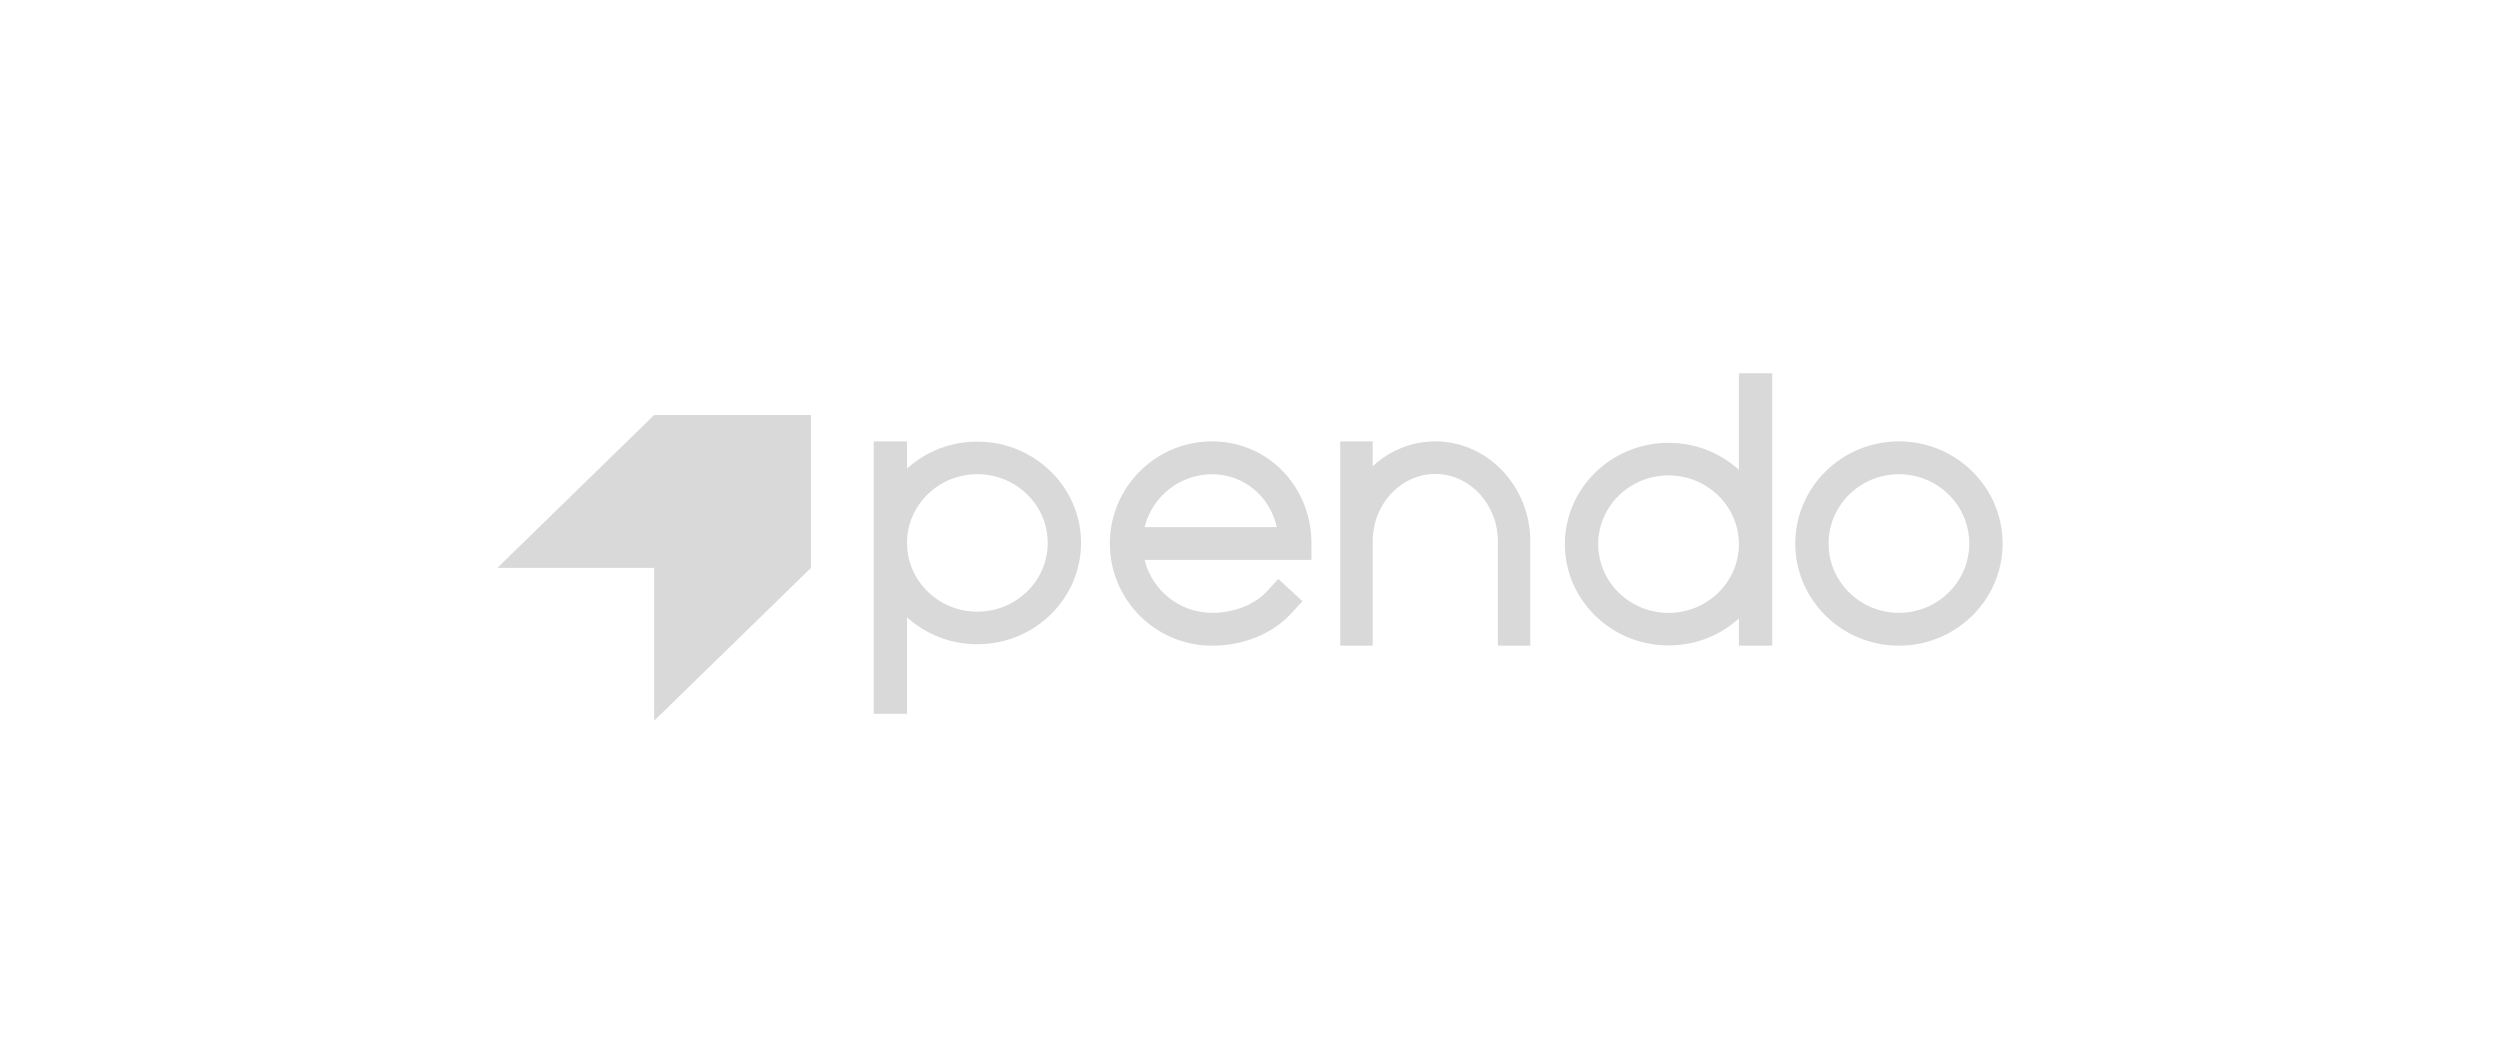 <svg width="191" height="80" viewBox="0 0 191 80" fill="none" xmlns="http://www.w3.org/2000/svg">
<path fill-rule="evenodd" clip-rule="evenodd" d="M127.477 46.824C130.441 46.824 132.852 44.468 132.852 41.572C132.852 38.676 130.441 36.32 127.477 36.32C124.514 36.32 122.102 38.676 122.102 41.572C122.102 44.468 124.514 46.824 127.477 46.824ZM132.852 28.52H132.997H135.398V49.33H132.852V47.252C131.382 48.583 129.487 49.312 127.477 49.312C123.11 49.312 119.556 45.84 119.556 41.572C119.556 37.304 123.11 33.832 127.477 33.832C129.487 33.832 131.382 34.561 132.852 35.892V28.52ZM74.671 46.732C77.635 46.732 80.046 44.376 80.046 41.48C80.046 38.584 77.635 36.228 74.671 36.228C71.707 36.228 69.296 38.584 69.296 41.48C69.296 44.376 71.707 46.732 74.671 46.732ZM69.296 35.801C70.766 34.469 72.661 33.74 74.671 33.74C79.038 33.74 82.592 37.213 82.592 41.48C82.592 45.748 79.038 49.22 74.671 49.22C72.661 49.22 70.766 48.492 69.296 47.16V54.532H66.75V33.722H69.296V35.801ZM87.45 40.272C88.023 37.92 90.159 36.231 92.594 36.231C94.998 36.231 97.011 37.884 97.548 40.272H87.45ZM92.594 33.722C88.292 33.722 84.792 37.223 84.792 41.526C84.792 45.829 88.292 49.33 92.594 49.33C95.003 49.33 97.214 48.428 98.661 46.855L99.413 46.037L99.51 45.932L99.405 45.834L97.77 44.331L97.665 44.233L97.567 44.339L96.816 45.157C95.857 46.199 94.279 46.821 92.594 46.821C90.159 46.821 88.023 45.133 87.45 42.781H100.194V41.526C100.194 37.15 96.856 33.722 92.594 33.722ZM150.453 41.526C150.453 44.446 148.043 46.821 145.079 46.821C142.115 46.821 139.704 44.446 139.704 41.526C139.704 38.606 142.115 36.231 145.079 36.231C148.043 36.231 150.453 38.606 150.453 41.526ZM145.079 33.722C140.712 33.722 137.158 37.223 137.158 41.526C137.158 45.829 140.712 49.33 145.079 49.33C149.447 49.33 153 45.829 153 41.526C153 37.223 149.447 33.722 145.079 33.722ZM109.655 33.722C107.885 33.722 106.2 34.394 104.873 35.621V33.722H102.394V49.33H104.873V41.365C104.873 38.524 107.018 36.212 109.655 36.212C112.292 36.212 114.437 38.524 114.437 41.365V49.33H116.916V41.365C116.916 37.151 113.658 33.722 109.655 33.722Z" fill="black" fill-opacity="0.15"/>
<path fill-rule="evenodd" clip-rule="evenodd" d="M38 43.384H49.979V55.063L61.958 43.384V31.705H49.979L38 43.384Z" fill="black" fill-opacity="0.15"/>
</svg>
